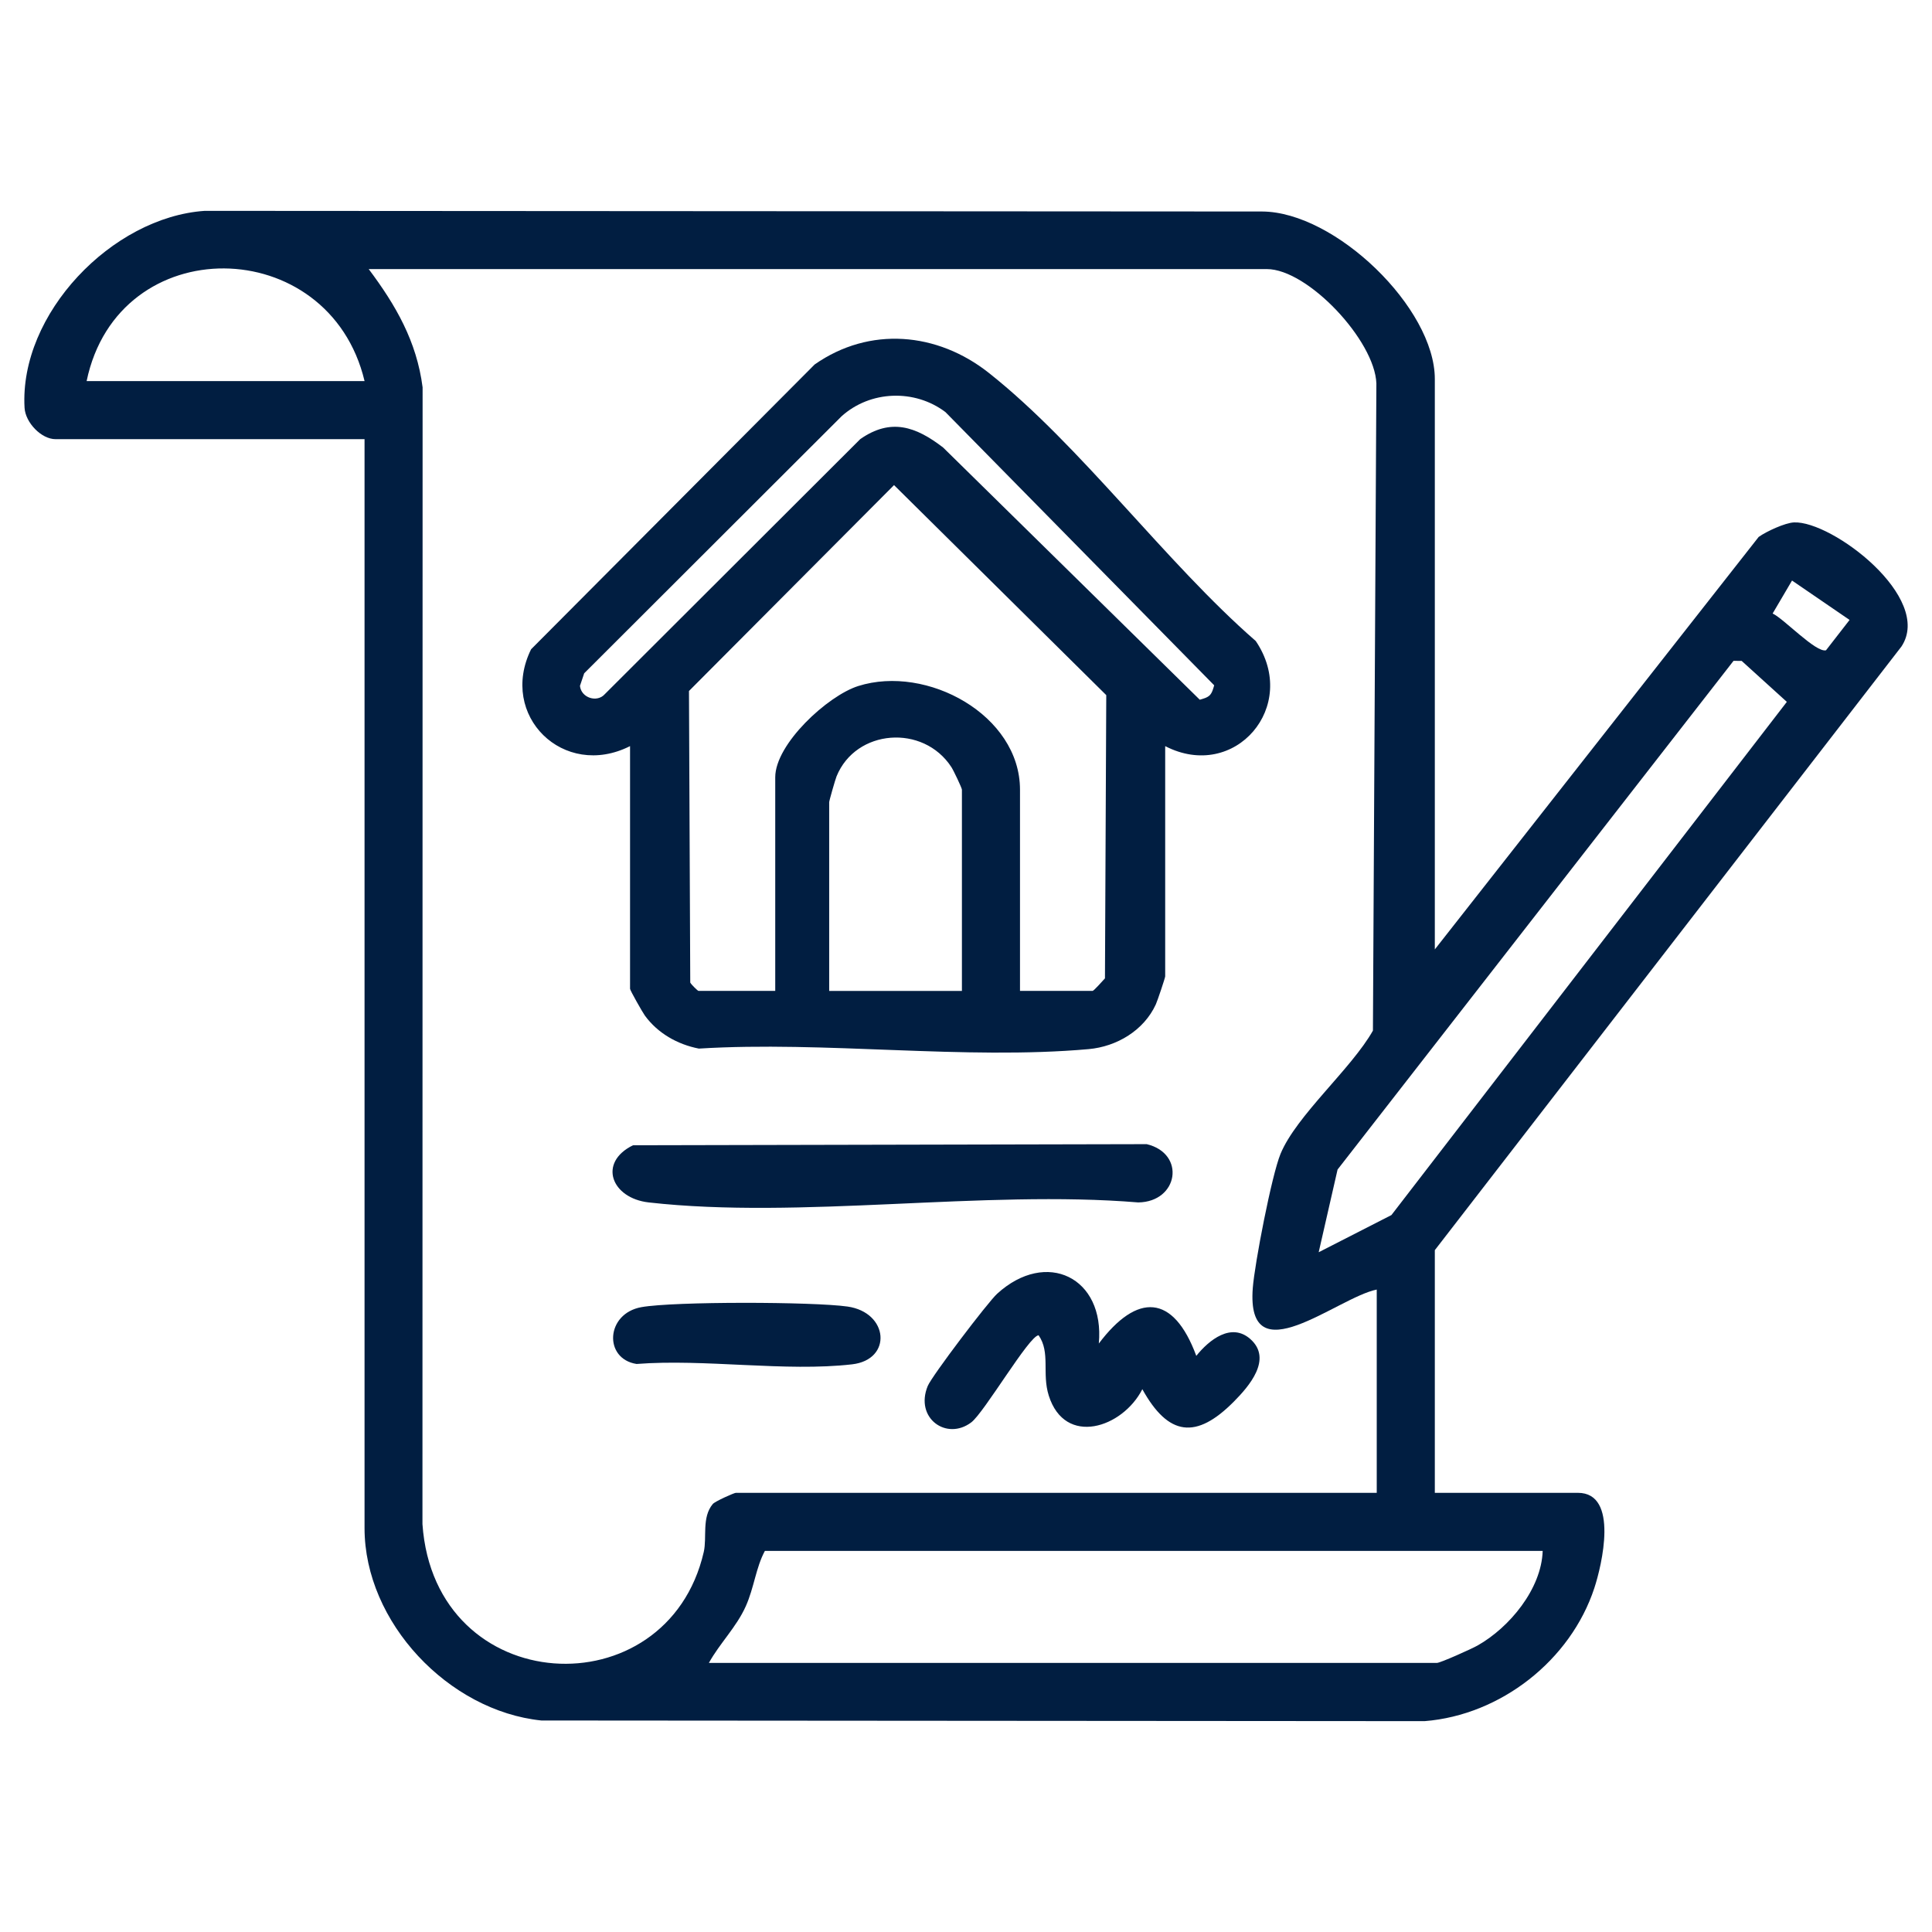 <?xml version="1.0" encoding="UTF-8"?>
<svg id="Capa_1" data-name="Capa 1" xmlns="http://www.w3.org/2000/svg" viewBox="0 0 800 800">
  <defs>
    <style>
      .cls-1 {
        fill: #011e41;
      }
    </style>
  </defs>
  <path class="cls-1" d="M594.13,393.13l134.1-170.8c3.15-2.26,10.9-5.84,14.61-6.01,15.75-.72,57.86,31.2,44.51,51.39l-193.22,249.95v100.49h59.26c17.08,0,9.88,30.04,6.79,39.43-9.84,29.93-38.78,52.61-70.29,55.11l-365.73-.27c-38.36-3.96-73.21-40.59-73.21-79.66V181.85H22.99c-5.89,0-12.46-6.87-12.82-12.98-2.24-38.87,36.18-78.93,74.59-81.56l437.87.27c30.29.15,71.5,39.95,71.5,69.36v236.19ZM150.96,157.8c-14.67-61.54-102.02-62.86-115.09,0h115.09ZM570.08,533.98c-16.34,3.28-54.14,36.11-51.33-.64.78-10.16,7.83-46.67,11.48-55.53,6.58-15.93,29.35-35.24,38.27-51.05l1.43-267.96c-.63-17.76-28.37-47.38-45.37-47.38H152.67c11.2,14.93,19.88,29.93,22.32,48.97l-.06,470.72c5.06,72.56,101.3,77.33,116.48,11.54,1.39-6.05-.91-14.31,3.73-19.86.95-1.14,8.87-4.64,9.55-4.64h265.39v-84.17ZM742.04,240.39l-8.03,13.65c4.7,2.2,17.9,16.3,22.1,15.23l9.76-12.57-23.83-16.31ZM546.05,518.52l30.11-15.39,163.73-212.5-18.7-16.96-3.37-.03-163.96,210.64-7.82,34.25ZM638.79,642.2h-322.07c-3.74,6.92-4.44,15.18-7.94,22.98-3.84,8.55-10.77,15.3-15.25,23.4h301.46c1.43,0,14.43-5.84,16.84-7.21,13.22-7.46,26.47-23.45,26.96-39.17Z"/>
  <path class="cls-1" d="M482.48,308.96v95.33c0,.61-3.21,10.14-3.87,11.59-4.95,10.8-16.18,17.5-27.84,18.54-51.26,4.57-109.39-3.44-161.39-.22-8.88-1.73-17.06-6.38-22.37-13.7-.98-1.35-6.12-10.43-6.12-11.06v-100.49c-27.54,13.91-54.54-12.64-40.97-40.11l117.41-117.92c22.76-15.93,50.8-13.38,72.1,3.47,38.05,30.09,73.26,78.59,110.55,111.04,18.28,26.95-8.65,58.42-37.51,43.52ZM500.92,287.89c1.03-1.03,1.44-2.73,1.85-4.12l-111.29-113.14c-12.74-9.62-31.13-8.97-43.01,1.75l-106.57,106.42-1.75,5.2c.49,4.98,7.09,7.07,10.29,3.43l105.77-105.6c12.68-8.87,23.07-5.19,34.33,3.49l106.26,104.42c1.39-.41,3.09-.82,4.12-1.85ZM422.36,410.31h30.06c.48,0,4.16-4.14,5.12-5.19l.54-117.28-87.88-86.97-84.91,85.26.53,120.72c.38.81,3.11,3.46,3.41,3.46h31.78v-88.46c0-13.77,21.69-33.77,34.37-37.78,28.42-8.98,66.98,12.02,66.98,42.93v83.31ZM398.31,410.31v-83.31c0-.71-3.49-8.03-4.37-9.37-11.64-17.88-39.55-15.79-47.54,3.84-.54,1.32-3.05,10.11-3.05,10.69v78.16h54.97Z"/>
  <path class="cls-1" d="M262.12,474.23l212.72-.46c16.27,3.92,13.12,23.9-3.52,24.13-64.17-5.29-139.89,7.08-202.69,0-15.46-1.74-21.16-16.5-6.5-23.68Z"/>
  <path class="cls-1" d="M455.01,556.31c15.86-21.03,30.83-20.62,40.35,5.12,5.3-6.61,14.51-13.98,22.42-6.92,9.24,8.25-.59,19.55-6.91,25.91-15.54,15.65-27.05,14.33-37.85-5.18-8.18,16.03-32.04,23.9-38.75,2.64-2.92-9.24.77-17.79-4.2-24.97-3.88.07-22.49,31.98-27.9,36.07-10.2,7.71-23.49-1.74-18.02-15.06,1.71-4.16,24.88-34.69,28.76-38.22,20.39-18.57,44.6-6.72,42.09,20.61Z"/>
  <path class="cls-1" d="M265.6,541.26c13.56-2.42,71.18-2.26,85.32-.25,17.1,2.42,18.68,22,1.91,23.93-27.55,3.17-61.04-2.35-89.25-.15-13.69-2.14-12.8-20.88,2.02-23.53Z"/>
</svg>